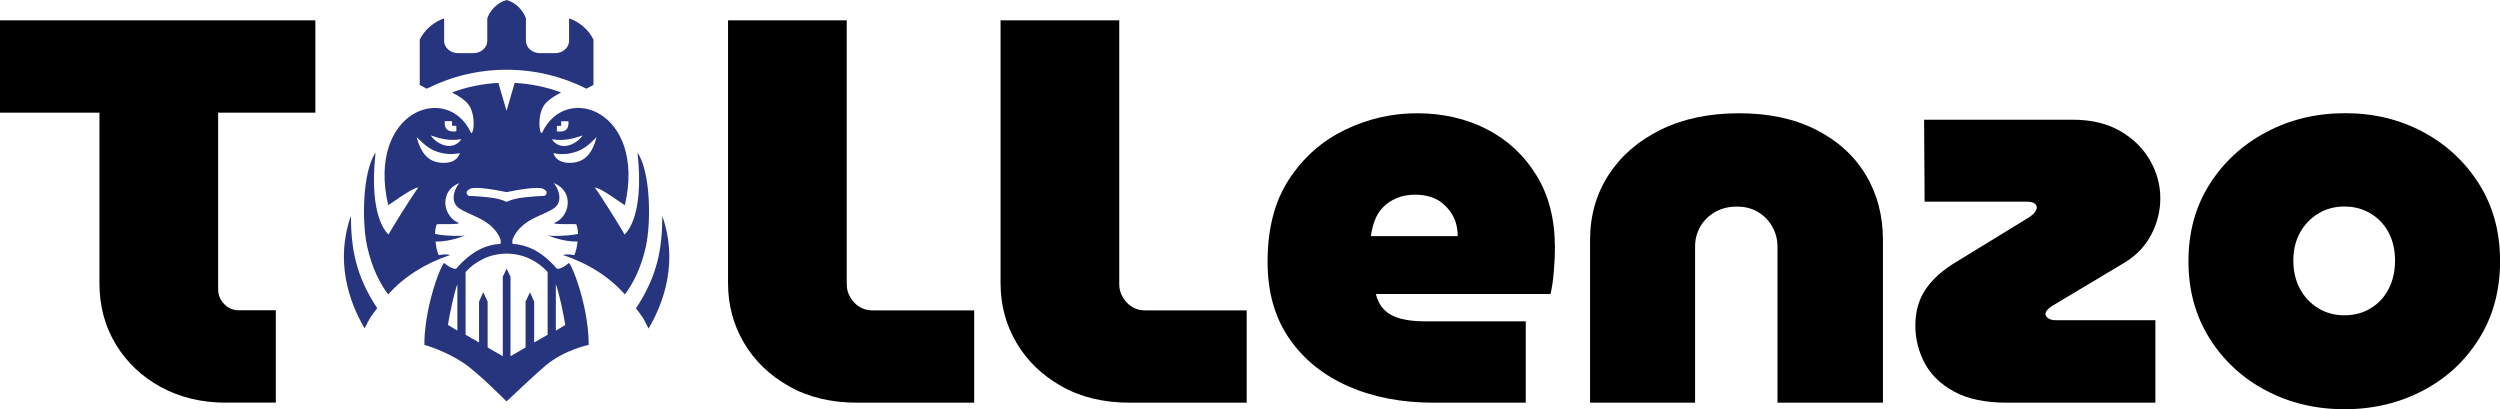 <?xml version="1.0" encoding="UTF-8"?>
<svg id="Ebene_1" data-name="Ebene 1" xmlns="http://www.w3.org/2000/svg" viewBox="0 0 340.16 55.68">
  <defs>
    <style>
      .cls-1 {
        fill: #27357f;
        fill-rule: evenodd;
      }
    </style>
  </defs>
  <g id="V-Blue-dark">
    <g>
      <path d="M30.8,54.79c-3.34,0-6.31-.71-8.9-2.12-2.59-1.41-4.64-3.34-6.13-5.8-1.5-2.45-2.24-5.24-2.24-8.36V15.33H0V2.77H42.91V15.33h-13.23v24c0,.79,.27,1.47,.82,2.04,.55,.57,1.22,.85,2.02,.85h5.01v12.56h-6.73Z"/>
      <path d="M116.63,54.79c-3.54,0-6.63-.74-9.27-2.23-2.64-1.49-4.69-3.46-6.13-5.91-1.45-2.45-2.17-5.16-2.17-8.14V2.77h16.15V38.66c0,.94,.34,1.77,1.01,2.49,.67,.72,1.51,1.08,2.5,1.08h13.83v12.56h-15.92Z"/>
      <path d="M153.71,54.79c-3.54,0-6.63-.74-9.27-2.23-2.64-1.49-4.69-3.46-6.13-5.91-1.45-2.45-2.17-5.16-2.17-8.14V2.77h16.15V38.66c0,.94,.34,1.77,1.01,2.49,.67,.72,1.51,1.08,2.5,1.08h13.83v12.56h-15.92Z"/>
      <path d="M195.05,54.79c-4.34,0-8.2-.74-11.59-2.23-3.39-1.49-6.07-3.65-8.04-6.5-1.97-2.85-2.95-6.33-2.95-10.44,0-4.51,.97-8.25,2.92-11.22,1.94-2.97,4.47-5.21,7.59-6.72,3.11-1.51,6.39-2.27,9.83-2.27s6.72,.73,9.53,2.19c2.82,1.46,5.06,3.55,6.73,6.28,1.67,2.72,2.5,5.99,2.5,9.81,0,.94-.05,2.02-.15,3.23-.1,1.21-.25,2.24-.45,3.08h-23.77c.2,.84,.57,1.55,1.12,2.12,.55,.57,1.3,.98,2.24,1.23,.95,.25,2.02,.37,3.21,.37h13.83v11.07h-12.56Zm-8.52-22.66h11.81c0-.59-.07-1.16-.22-1.71-.15-.54-.39-1.05-.71-1.52-.33-.47-.71-.89-1.16-1.26-.45-.37-.98-.66-1.61-.85-.62-.2-1.31-.3-2.06-.3-.95,0-1.78,.15-2.5,.45-.72,.3-1.33,.69-1.83,1.19-.5,.5-.89,1.09-1.16,1.78-.27,.69-.46,1.44-.56,2.23Z"/>
      <path d="M216.35,54.79v-22.14c0-3.32,.85-6.28,2.54-8.88,1.69-2.6,4.06-4.64,7.1-6.13,3.04-1.49,6.58-2.23,10.62-2.23s7.52,.74,10.47,2.23c2.94,1.49,5.2,3.53,6.77,6.13,1.57,2.6,2.35,5.56,2.35,8.88v22.14h-14.35v-21.25c0-.94-.22-1.82-.67-2.64-.45-.82-1.08-1.49-1.91-2.01-.82-.52-1.81-.78-2.95-.78s-2.16,.26-3.03,.78c-.87,.52-1.53,1.19-1.98,2.01-.45,.82-.67,1.7-.67,2.64v21.25h-14.28Z"/>
      <path d="M273.1,54.79c-2.94,0-5.33-.49-7.18-1.49-1.84-.99-3.19-2.29-4.04-3.9-.85-1.61-1.27-3.31-1.27-5.09,0-1.93,.47-3.59,1.42-4.98,.95-1.39,2.34-2.62,4.19-3.72l9.94-6.09c.35-.25,.6-.48,.75-.71,.15-.22,.22-.41,.22-.56,0-.25-.11-.45-.34-.59-.22-.15-.56-.22-1.01-.22h-13.91l-.07-11.15h20.26c2.49,0,4.62,.51,6.39,1.52,1.77,1.02,3.13,2.34,4.07,3.98,.95,1.63,1.42,3.37,1.42,5.2,0,1.69-.4,3.31-1.2,4.87-.8,1.56-1.99,2.84-3.59,3.83l-9.94,5.94c-.3,.2-.52,.38-.67,.56-.15,.17-.22,.36-.22,.56s.12,.38,.37,.56c.25,.17,.6,.26,1.05,.26h13.53v11.22h-20.19Z"/>
      <path d="M319,55.68c-3.89,0-7.44-.84-10.65-2.53-3.21-1.68-5.78-4.05-7.7-7.1-1.92-3.05-2.88-6.55-2.88-10.51s.96-7.45,2.88-10.48c1.92-3.02,4.5-5.39,7.74-7.1,3.24-1.71,6.8-2.56,10.69-2.56s7.43,.85,10.62,2.56c3.19,1.71,5.73,4.08,7.63,7.1,1.89,3.02,2.84,6.51,2.84,10.48s-.95,7.47-2.84,10.51c-1.89,3.05-4.45,5.41-7.66,7.1-3.21,1.68-6.77,2.53-10.65,2.53Zm0-12.78c1.35,0,2.54-.32,3.59-.97,1.05-.64,1.86-1.52,2.43-2.64,.57-1.11,.86-2.39,.86-3.83s-.29-2.7-.86-3.79c-.57-1.09-1.38-1.96-2.43-2.6-1.05-.64-2.24-.97-3.59-.97s-2.54,.32-3.59,.97c-1.05,.64-1.87,1.51-2.47,2.6-.6,1.09-.9,2.35-.9,3.79s.3,2.71,.9,3.83c.6,1.12,1.42,1.99,2.47,2.64,1.05,.64,2.24,.97,3.59,.97Z"/>
    </g>
    <path class="cls-1" d="M68.93,0c1.3,.34,2.29,1.48,2.63,2.5v3.06c0,.92,.85,1.67,1.89,1.67h2.09c1.04,0,1.89-.75,1.89-1.67V2.5c1.3,.41,2.69,1.53,3.32,2.9v6.15c-.31,.18-.63,.36-.95,.52-3.27-1.65-6.96-2.58-10.87-2.58s-7.6,.93-10.87,2.58c-.32-.17-.64-.34-.95-.52V5.4c.63-1.37,2.02-2.48,3.32-2.9v3.06c0,.92,.85,1.67,1.89,1.67h2.09c1.04,0,1.89-.75,1.89-1.67V2.5c.34-1.02,1.33-2.16,2.63-2.5h0Zm0,27.47c-.46-.23-1.26-.51-2.53-.63-2.3-.22-2.63-.18-2.63-.18,0,0-.76-.48,.19-.97,.72-.36,3.58,.16,4.97,.45,1.39-.29,4.26-.81,4.97-.45,.96,.48,.19,.97,.19,.97,0,0-.33-.04-2.63,.18-1.27,.12-2.07,.4-2.54,.63h0Zm0-12.36l-1.12-3.83c-2.2,.11-4.31,.56-6.29,1.29-.12,.05,1.94,.8,2.53,2.18,.76,1.78,.24,3.75,.03,3.3-3.24-6.92-14.18-2.93-11.27,9.84,0,.15,3.22-2.37,4.11-2.37-.58,.67-4.07,6.28-4.04,6.39,0,0-2.79-2.04-1.78-11.15-1.83,2.72-1.85,9.55-1.15,12.73,.67,3.08,1.82,5.19,2.87,6.57,2.08-2.36,5.01-4.23,8.45-5.37-.63-.14-1.05-.06-1.58,.03-.27-.67-.35-1.15-.43-1.85,2.13,.03,4.01-.85,4.01-.85,0,0-.48,.18-2.73,0-.54-.04-.98-.11-1.34-.19,0-.53,.09-.99,.23-1.31,.03-.07,3.59,.07,2.92-.22-.62-.27-1.1-.75-1.4-1.32-.72-1.38-.41-3.3,1.54-4.07,.04-.01-.05,.06-.07,.09-.76,1-1.12,2.59,.11,3.38,.42,.28,1.13,.6,2.4,1.18,2.8,1.28,3.19,3.12,3.19,3.12v.49c-2.03,.14-3.97,.99-6.06,3.4,0,0-.55,.12-1.59-.76l-.03-.03c-.12-.05-.98,1.63-1.78,4.66-.8,3.03-.95,5.58-.91,6.49,0,0,2.77,.76,5.27,2.42,2.05,1.36,5.9,5.27,5.9,5.27,.01,0,4.01-3.8,5.32-4.89,2.59-2.15,5.85-2.8,5.85-2.8,.04-.92-.11-3.47-.91-6.49-.8-3.03-1.66-4.71-1.78-4.66l-.03,.03c-1.04,.88-1.59,.76-1.59,.76-2.09-2.41-4.03-3.25-6.06-3.4v-.49s.4-1.83,3.19-3.12c1.27-.58,1.98-.9,2.4-1.18,1.23-.8,.87-2.39,.11-3.38-.02-.03-.11-.11-.07-.09,1.95,.77,2.27,2.69,1.54,4.07-.3,.57-.78,1.06-1.4,1.32-.67,.29,2.89,.15,2.92,.22,.14,.33,.22,.79,.23,1.31-.36,.08-.8,.14-1.34,.19-2.25,.18-2.73,0-2.73,0,0,0,1.87,.88,4.01,.85-.08,.7-.16,1.18-.43,1.85-.52-.09-.94-.17-1.58-.03,3.44,1.13,6.38,3.01,8.45,5.37,1.04-1.38,2.2-3.49,2.87-6.57,.69-3.18,.67-10.01-1.15-12.73,1.01,9.11-1.78,11.15-1.78,11.15,.03-.11-3.46-5.72-4.04-6.39,.89,0,4.11,2.53,4.11,2.37,2.91-12.77-8.03-16.77-11.27-9.84-.21,.45-.73-1.52,.03-3.3,.59-1.37,2.66-2.13,2.53-2.18-1.98-.73-4.09-1.17-6.29-1.29l-1.12,3.83h0Zm0,21.46l-.52,1.08v10.82l-2.06-1.19v-6.24l-.6-1.27-.57,1.27v5.56l-1.83-1.05v-8.54c.62-.69,1.4-1.3,2.37-1.77,1-.49,2.1-.73,3.21-.73s2.21,.24,3.21,.73c.97,.47,1.75,1.08,2.37,1.77v8.54l-1.83,1.05v-5.56l-.57-1.27-.6,1.27v6.24l-2.05,1.19v-10.82l-.52-1.08h0Zm-6.7,8.41l-1.28-.77c.2-1.35,.87-4.53,1.28-5.53v6.3h0Zm-12.61-.29c-2.2-3.7-4.01-9.26-1.88-15.31,.04,4.49,.65,8.1,3.59,12.56-.73,.93-1.05,1.34-1.71,2.74h0Zm12.47-26.83c-1.03,.15-1.66-.19-1.58-1.37h1v.63h.58v.74h0Zm-3.49,.56c1.48,.52,2.59,.76,4.18,.52-1.15,1.68-3.31,.77-4.18-.52h0Zm-1.92,.23c1.13,1.11,1.94,1.88,3.55,2.2,1.33,.26,2.35-.03,2.35-.01-.5,1.4-2.01,1.38-2.79,1.28-1.38-.18-2.47-1.07-3.1-3.46h0Zm18.95,26.34v-6.3c.41,1,1.08,4.18,1.28,5.53l-1.28,.77h0Zm12.61-.29c-.66-1.4-.98-1.81-1.71-2.74,2.94-4.46,3.56-8.08,3.59-12.56,2.13,6.05,.32,11.61-1.88,15.31h0Zm-12.47-26.83v-.74h.58v-.63h1c.08,1.18-.55,1.52-1.58,1.37h0Zm3.49,.56c-.87,1.29-3.03,2.2-4.18,.52,1.59,.24,2.7,0,4.18-.52h0Zm1.92,.23c-.63,2.39-1.72,3.28-3.1,3.46-.78,.1-2.29,.12-2.79-1.28,0-.01,1.02,.28,2.35,.01,1.61-.32,2.42-1.08,3.55-2.2Z"/>
  </g>
</svg>